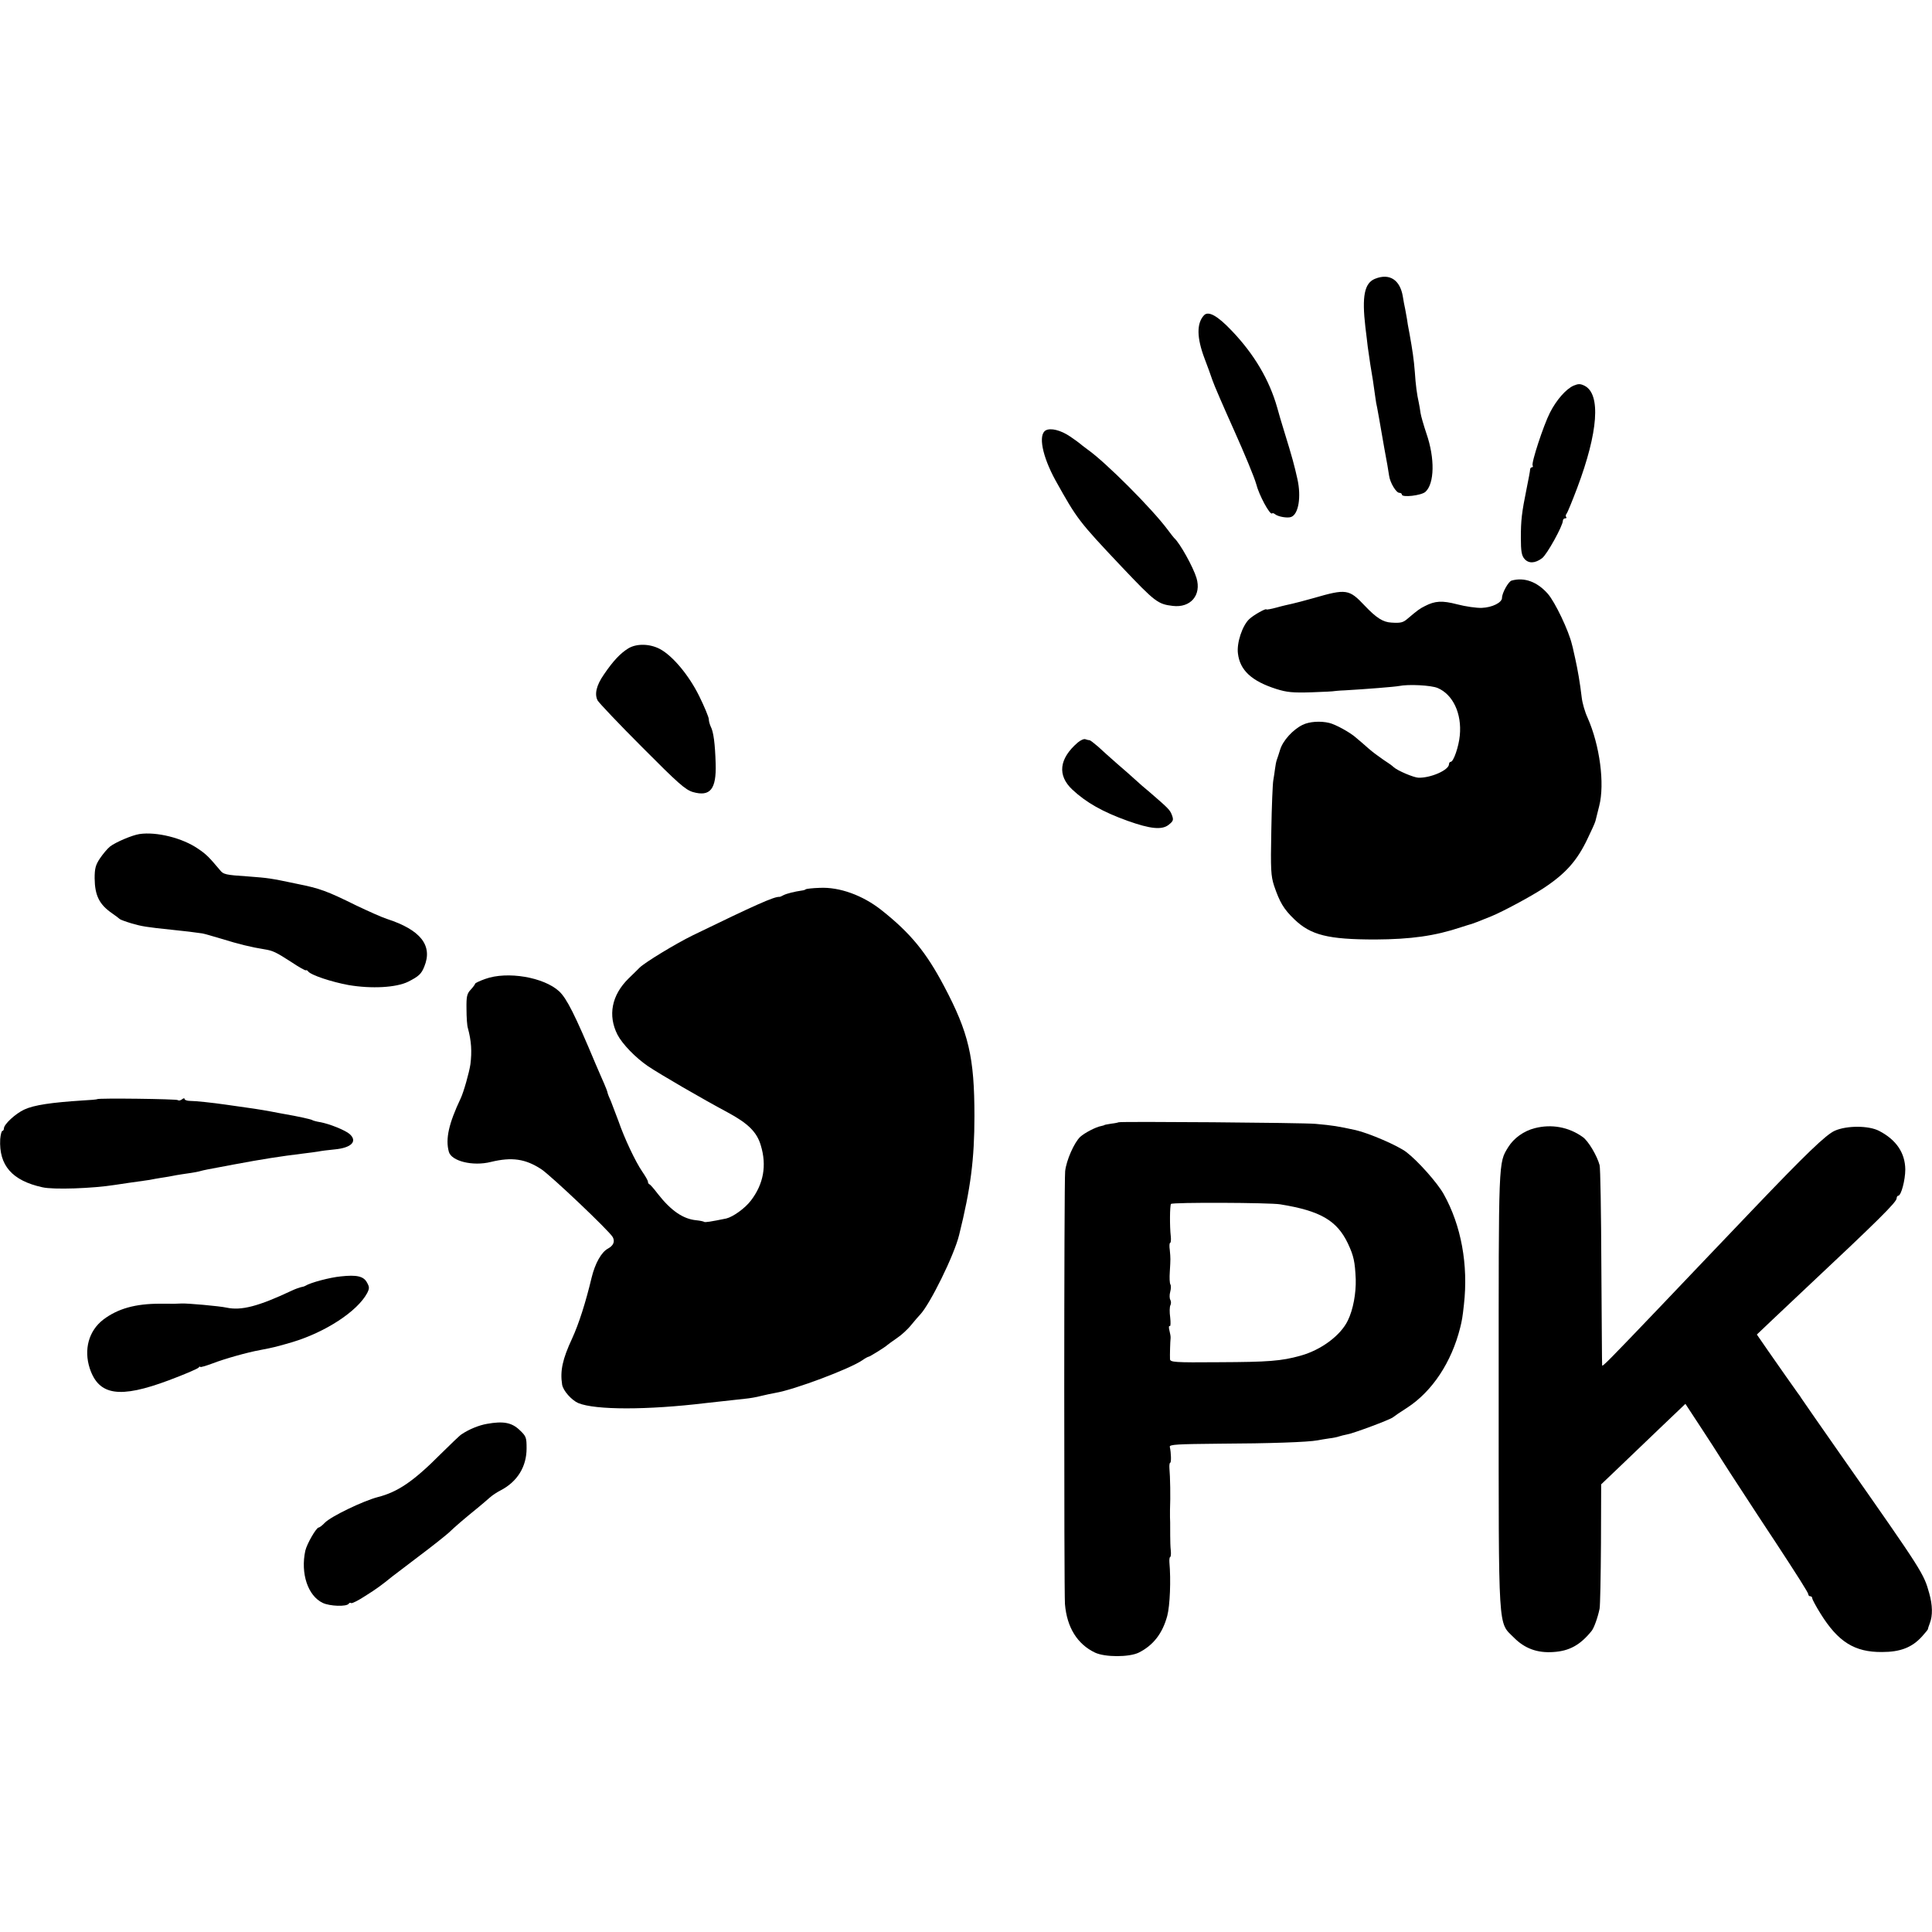 <?xml version="1.0" standalone="no"?>
<!DOCTYPE svg PUBLIC "-//W3C//DTD SVG 20010904//EN"
 "http://www.w3.org/TR/2001/REC-SVG-20010904/DTD/svg10.dtd">
<svg version="1.0" xmlns="http://www.w3.org/2000/svg"
 width="984pt" height="984pt" viewBox="0 0 984 984"
 preserveAspectRatio="xMidYMid meet">
<g transform="translate(0,984) scale(0.1,-0.1)"
fill="#000000" stroke="none">
<path d="M7003 8420 c-54 -22 -67 -89 -49 -245 5 -38 10 -83 12 -100 2 -16 8
-57 13 -90 10 -58 18 -109 26 -170 2 -16 6 -40 9 -51 2 -12 7 -37 10 -55 3
-19 15 -86 26 -149 12 -63 23 -127 25 -143 5 -36 36 -87 52 -87 7 0 13 -4 13
-9 0 -16 99 -5 120 14 46 42 49 170 5 297 -14 42 -28 90 -30 105 -2 15 -6 39
-9 53 -9 39 -16 91 -20 155 -5 65 -12 111 -27 195 -6 30 -12 64 -13 75 -2 11
-6 34 -9 50 -4 17 -9 45 -12 64 -14 86 -68 121 -142 91z"/>
<path d="M6132 8234 c-38 -41 -37 -114 3 -220 15 -38 32 -87 40 -110 7 -22 57
-137 110 -255 53 -118 104 -241 113 -274 14 -56 70 -160 81 -150 2 3 9 1 15
-4 16 -13 64 -21 82 -14 38 14 52 103 32 193 -16 71 -25 106 -68 245 -12 39
-28 92 -35 119 -40 141 -117 272 -232 392 -72 76 -119 102 -141 78z"/>
<path d="M8015 7876 c-39 -17 -88 -73 -121 -138 -33 -65 -96 -257 -88 -269 3
-5 1 -9 -4 -9 -5 0 -9 -6 -9 -12 0 -7 -8 -49 -17 -93 -26 -128 -30 -165 -30
-255 0 -67 4 -90 18 -106 21 -25 54 -24 90 3 24 17 106 165 106 191 0 6 5 12
12 12 6 0 8 3 5 7 -4 3 -3 11 2 17 5 6 29 65 54 131 107 284 121 477 38 520
-22 11 -32 11 -56 1z"/>
<path d="M5326 7648 c-39 -22 -18 -131 50 -255 110 -197 116 -206 339 -442
168 -177 182 -188 258 -197 91 -11 147 55 121 142 -16 54 -85 179 -114 204 -3
3 -17 21 -32 41 -80 108 -317 345 -408 409 -19 14 -37 28 -40 31 -3 3 -25 19
-50 36 -47 32 -99 45 -124 31z"/>
<path d="M7699 6883 c-16 -4 -49 -63 -49 -88 0 -24 -50 -49 -103 -51 -27 -1
-83 7 -125 18 -77 20 -113 18 -165 -9 -26 -13 -36 -20 -89 -65 -22 -19 -35
-22 -81 -19 -43 2 -77 24 -136 86 -80 85 -94 87 -260 39 -46 -13 -96 -26 -110
-29 -14 -3 -50 -11 -78 -19 -29 -8 -53 -12 -53 -10 0 8 -65 -28 -87 -49 -35
-32 -65 -121 -58 -175 10 -86 70 -141 195 -181 54 -17 84 -20 180 -17 63 2
115 5 115 6 0 0 25 3 55 4 106 6 255 18 275 22 49 10 163 4 197 -10 78 -33
124 -130 113 -242 -5 -56 -32 -134 -46 -134 -5 0 -9 -6 -9 -12 0 -30 -93 -71
-156 -69 -24 1 -107 36 -126 54 -7 7 -31 24 -53 38 -22 15 -56 40 -75 57 -19
17 -48 42 -65 56 -29 26 -104 67 -135 74 -45 11 -102 7 -136 -10 -49 -24 -100
-80 -114 -126 -6 -20 -14 -44 -17 -52 -3 -8 -7 -28 -9 -45 -2 -16 -6 -43 -9
-60 -3 -16 -8 -131 -10 -255 -4 -200 -2 -231 14 -281 29 -85 49 -119 103 -171
84 -81 172 -103 413 -103 181 1 303 18 435 62 25 8 50 16 55 17 9 3 32 11 100
39 59 24 202 101 266 143 114 75 172 141 225 253 20 41 38 81 40 90 2 9 11 43
19 76 29 113 3 309 -59 449 -14 30 -27 76 -30 103 -9 77 -21 144 -33 198 -4
17 -8 35 -9 40 -1 6 -3 13 -4 18 -1 4 -3 10 -4 15 -16 69 -86 216 -123 258
-54 61 -119 85 -184 67z"/>
<path d="M3199 6537 c-40 -25 -76 -63 -123 -132 -39 -56 -49 -101 -32 -133 7
-12 108 -119 226 -237 185 -186 220 -217 259 -229 88 -25 120 14 116 144 -3
102 -11 163 -25 189 -5 11 -10 28 -10 38 0 10 -22 63 -49 118 -53 107 -136
206 -201 240 -52 27 -119 28 -161 2z"/>
<path d="M5489 6058 c-95 -82 -105 -167 -27 -240 71 -66 154 -113 282 -159
115 -41 174 -47 208 -20 24 19 26 25 17 49 -10 27 -17 34 -112 116 -27 22 -61
52 -76 66 -15 14 -56 50 -91 80 -34 30 -79 70 -98 88 -20 17 -39 32 -43 32 -4
0 -13 2 -21 5 -7 3 -25 -5 -39 -17z"/>
<path d="M710 5592 c-38 -6 -120 -41 -149 -63 -14 -11 -37 -39 -52 -61 -22
-33 -27 -51 -27 -101 1 -87 23 -133 88 -178 19 -13 37 -27 40 -30 3 -3 30 -13
60 -22 52 -15 74 -19 210 -33 52 -5 117 -13 150 -18 8 -1 53 -14 100 -28 83
-26 153 -43 217 -53 43 -7 58 -14 137 -65 37 -25 70 -43 73 -42 3 2 9 0 12 -5
13 -19 119 -54 206 -70 118 -20 243 -13 304 17 53 27 67 39 82 77 44 107 -18
187 -191 243 -25 8 -94 39 -155 68 -150 74 -185 87 -300 110 -142 30 -147 30
-249 38 -120 8 -128 10 -147 34 -53 63 -68 79 -110 107 -79 55 -212 88 -299
75z"/>
<path d="M4104 5311 c-2 -3 -12 -6 -22 -7 -35 -5 -75 -15 -91 -23 -9 -5 -18
-9 -21 -9 -25 3 -125 -42 -440 -195 -90 -44 -244 -138 -272 -165 -9 -10 -35
-34 -56 -55 -87 -85 -107 -189 -57 -287 25 -48 92 -117 155 -160 64 -43 276
-166 405 -235 104 -56 150 -100 170 -169 31 -102 14 -196 -50 -280 -30 -40
-92 -84 -126 -92 -78 -16 -109 -21 -113 -17 -2 2 -20 6 -39 8 -67 6 -129 48
-197 135 -19 25 -38 47 -42 48 -5 2 -8 8 -8 14 0 5 -13 28 -29 51 -35 51 -91
170 -121 257 -13 35 -30 80 -38 100 -9 19 -17 40 -18 46 -1 6 -9 27 -17 45 -8
19 -28 63 -43 99 -106 253 -147 334 -186 371 -78 72 -264 104 -377 63 -28 -10
-51 -21 -51 -24 0 -3 -10 -17 -22 -30 -20 -21 -23 -35 -22 -100 0 -41 3 -85 7
-96 18 -66 21 -120 13 -184 -6 -42 -35 -144 -50 -175 -60 -127 -78 -205 -60
-271 13 -48 122 -75 214 -52 107 26 176 16 257 -37 52 -35 347 -315 364 -346
12 -23 3 -43 -24 -58 -34 -18 -66 -75 -84 -149 -30 -126 -65 -235 -99 -309
-49 -105 -62 -165 -51 -235 5 -31 48 -79 82 -94 87 -36 352 -36 650 0 54 6
136 15 200 22 22 2 58 8 80 14 22 5 56 13 75 16 96 16 378 122 442 166 14 10
29 18 32 18 6 0 86 50 96 60 3 3 24 18 47 34 23 15 57 46 75 69 18 22 38 45
44 51 50 52 174 303 199 406 59 237 78 387 78 605 0 301 -29 425 -155 663 -91
172 -170 269 -319 387 -95 75 -213 118 -314 113 -36 -1 -68 -5 -71 -7z"/>
<path d="M495 4242 c-1 -2 -36 -5 -76 -7 -155 -10 -246 -23 -295 -46 -44 -20
-104 -75 -104 -96 0 -7 -4 -13 -8 -13 -4 0 -9 -19 -11 -42 -7 -133 60 -211
215 -245 56 -13 255 -6 369 12 36 6 96 14 145 21 19 2 46 7 60 10 14 2 39 7
55 9 17 3 41 7 55 10 13 2 42 7 65 10 22 3 48 8 57 11 19 5 23 6 168 33 150
28 233 41 355 56 28 3 61 8 75 10 14 3 52 8 85 11 85 8 117 41 76 78 -21 19
-104 53 -152 61 -18 3 -36 8 -40 11 -7 4 -81 20 -134 29 -11 2 -45 8 -75 14
-60 11 -94 16 -230 35 -69 10 -155 19 -182 19 -16 0 -28 5 -28 10 0 5 -6 4
-13 -2 -8 -6 -17 -8 -21 -4 -6 6 -404 11 -411 5z"/>
<path d="M5697 4124 c-1 -1 -18 -5 -37 -7 -19 -3 -35 -6 -35 -7 0 -1 -7 -3
-16 -5 -28 -5 -85 -35 -107 -55 -31 -29 -71 -120 -77 -175 -6 -57 -6 -2137 -1
-2205 10 -119 63 -204 153 -247 51 -24 174 -24 223 0 74 37 121 98 145 187 14
53 19 182 11 273 -1 15 1 27 4 27 3 0 5 15 3 33 -2 17 -3 52 -3 77 0 66 0 79
-1 93 0 6 0 23 0 37 3 67 1 168 -3 213 -1 15 1 27 4 27 6 0 5 50 -2 81 -3 12
38 14 252 16 256 1 453 8 500 17 14 3 41 7 60 10 19 2 42 7 50 10 8 3 26 7 40
10 32 5 219 75 234 87 6 5 39 28 74 50 127 83 225 231 269 407 9 36 12 53 19
117 23 204 -14 404 -103 563 -31 56 -130 168 -190 214 -43 33 -189 96 -258
112 -92 20 -116 24 -205 32 -63 6 -998 13 -1003 8z m824 -418 c204 -33 288
-82 344 -199 30 -64 36 -93 40 -182 2 -71 -13 -155 -40 -210 -36 -76 -136
-151 -242 -180 -97 -27 -163 -32 -413 -33 -231 -2 -250 0 -251 16 -1 18 1 89
3 107 1 6 -2 23 -6 39 -4 15 -3 25 2 22 4 -3 5 17 2 44 -4 28 -3 55 1 62 4 7
4 19 0 27 -5 8 -5 26 -1 41 4 15 5 32 1 38 -4 7 -5 35 -3 64 4 69 4 67 0 111
-3 20 -2 37 2 37 3 0 5 15 3 33 -6 51 -5 156 1 165 5 9 504 7 557 -2z"/>
<path d="M7817 4094 c-56 -14 -107 -51 -135 -96 -51 -83 -49 -54 -49 -1236 0
-1252 -4 -1181 77 -1262 55 -56 120 -80 202 -74 80 5 136 35 194 107 12 14 32
69 41 114 3 15 6 164 7 331 l1 302 85 81 c47 45 143 137 214 205 l130 124 82
-125 c45 -69 84 -129 86 -133 2 -4 30 -47 62 -97 32 -49 94 -144 137 -210 44
-66 83 -127 89 -135 116 -177 170 -262 170 -270 0 -6 5 -10 10 -10 6 0 10 -5
10 -10 0 -6 19 -41 42 -78 90 -145 174 -197 313 -196 94 0 153 23 204 79 17
19 31 36 30 37 0 2 4 16 10 31 15 38 14 92 -3 152 -28 101 -33 109 -436 684
-113 161 -209 300 -215 309 -5 9 -14 21 -18 26 -19 27 -98 138 -151 215 l-58
84 80 76 c44 42 115 109 159 150 384 360 473 449 473 468 0 7 4 13 8 13 15 0
36 80 36 134 -1 84 -46 151 -133 196 -53 28 -165 28 -226 1 -45 -20 -147 -118
-420 -404 -93 -98 -206 -216 -250 -262 -44 -46 -143 -150 -220 -231 -256 -268
-295 -308 -295 -298 -1 5 -2 232 -4 504 -1 272 -5 505 -9 516 -13 48 -58 124
-86 143 -71 51 -159 67 -244 45z"/>
<path d="M1735 3339 c-53 -5 -153 -31 -180 -48 -5 -3 -16 -6 -23 -7 -8 -2 -28
-9 -45 -17 -172 -81 -258 -103 -333 -87 -36 8 -203 23 -231 21 -14 -1 -41 -2
-108 -1 -126 0 -215 -25 -289 -81 -74 -57 -100 -152 -69 -248 46 -139 152
-155 403 -61 80 30 148 59 152 65 4 5 8 7 8 3 0 -3 28 5 63 18 59 23 176 56
242 68 69 13 84 17 163 40 170 51 332 157 382 250 12 24 12 31 -1 54 -17 32
-52 40 -134 31z"/>
<path d="M2480 2588 c-41 -7 -92 -28 -129 -53 -9 -5 -56 -51 -106 -100 -139
-140 -219 -194 -321 -220 -73 -19 -236 -97 -269 -130 -13 -14 -28 -25 -32 -25
-12 0 -60 -83 -68 -118 -25 -116 13 -230 89 -266 36 -17 122 -20 132 -4 3 5 9
6 13 3 5 -2 37 14 72 37 56 35 83 55 136 98 6 5 67 51 134 102 67 50 137 106
155 122 30 29 74 67 154 132 19 16 44 37 55 47 11 10 36 27 56 37 84 44 131
120 131 213 0 56 -2 62 -36 94 -40 38 -83 46 -166 31z"/>
</g>
</svg>
